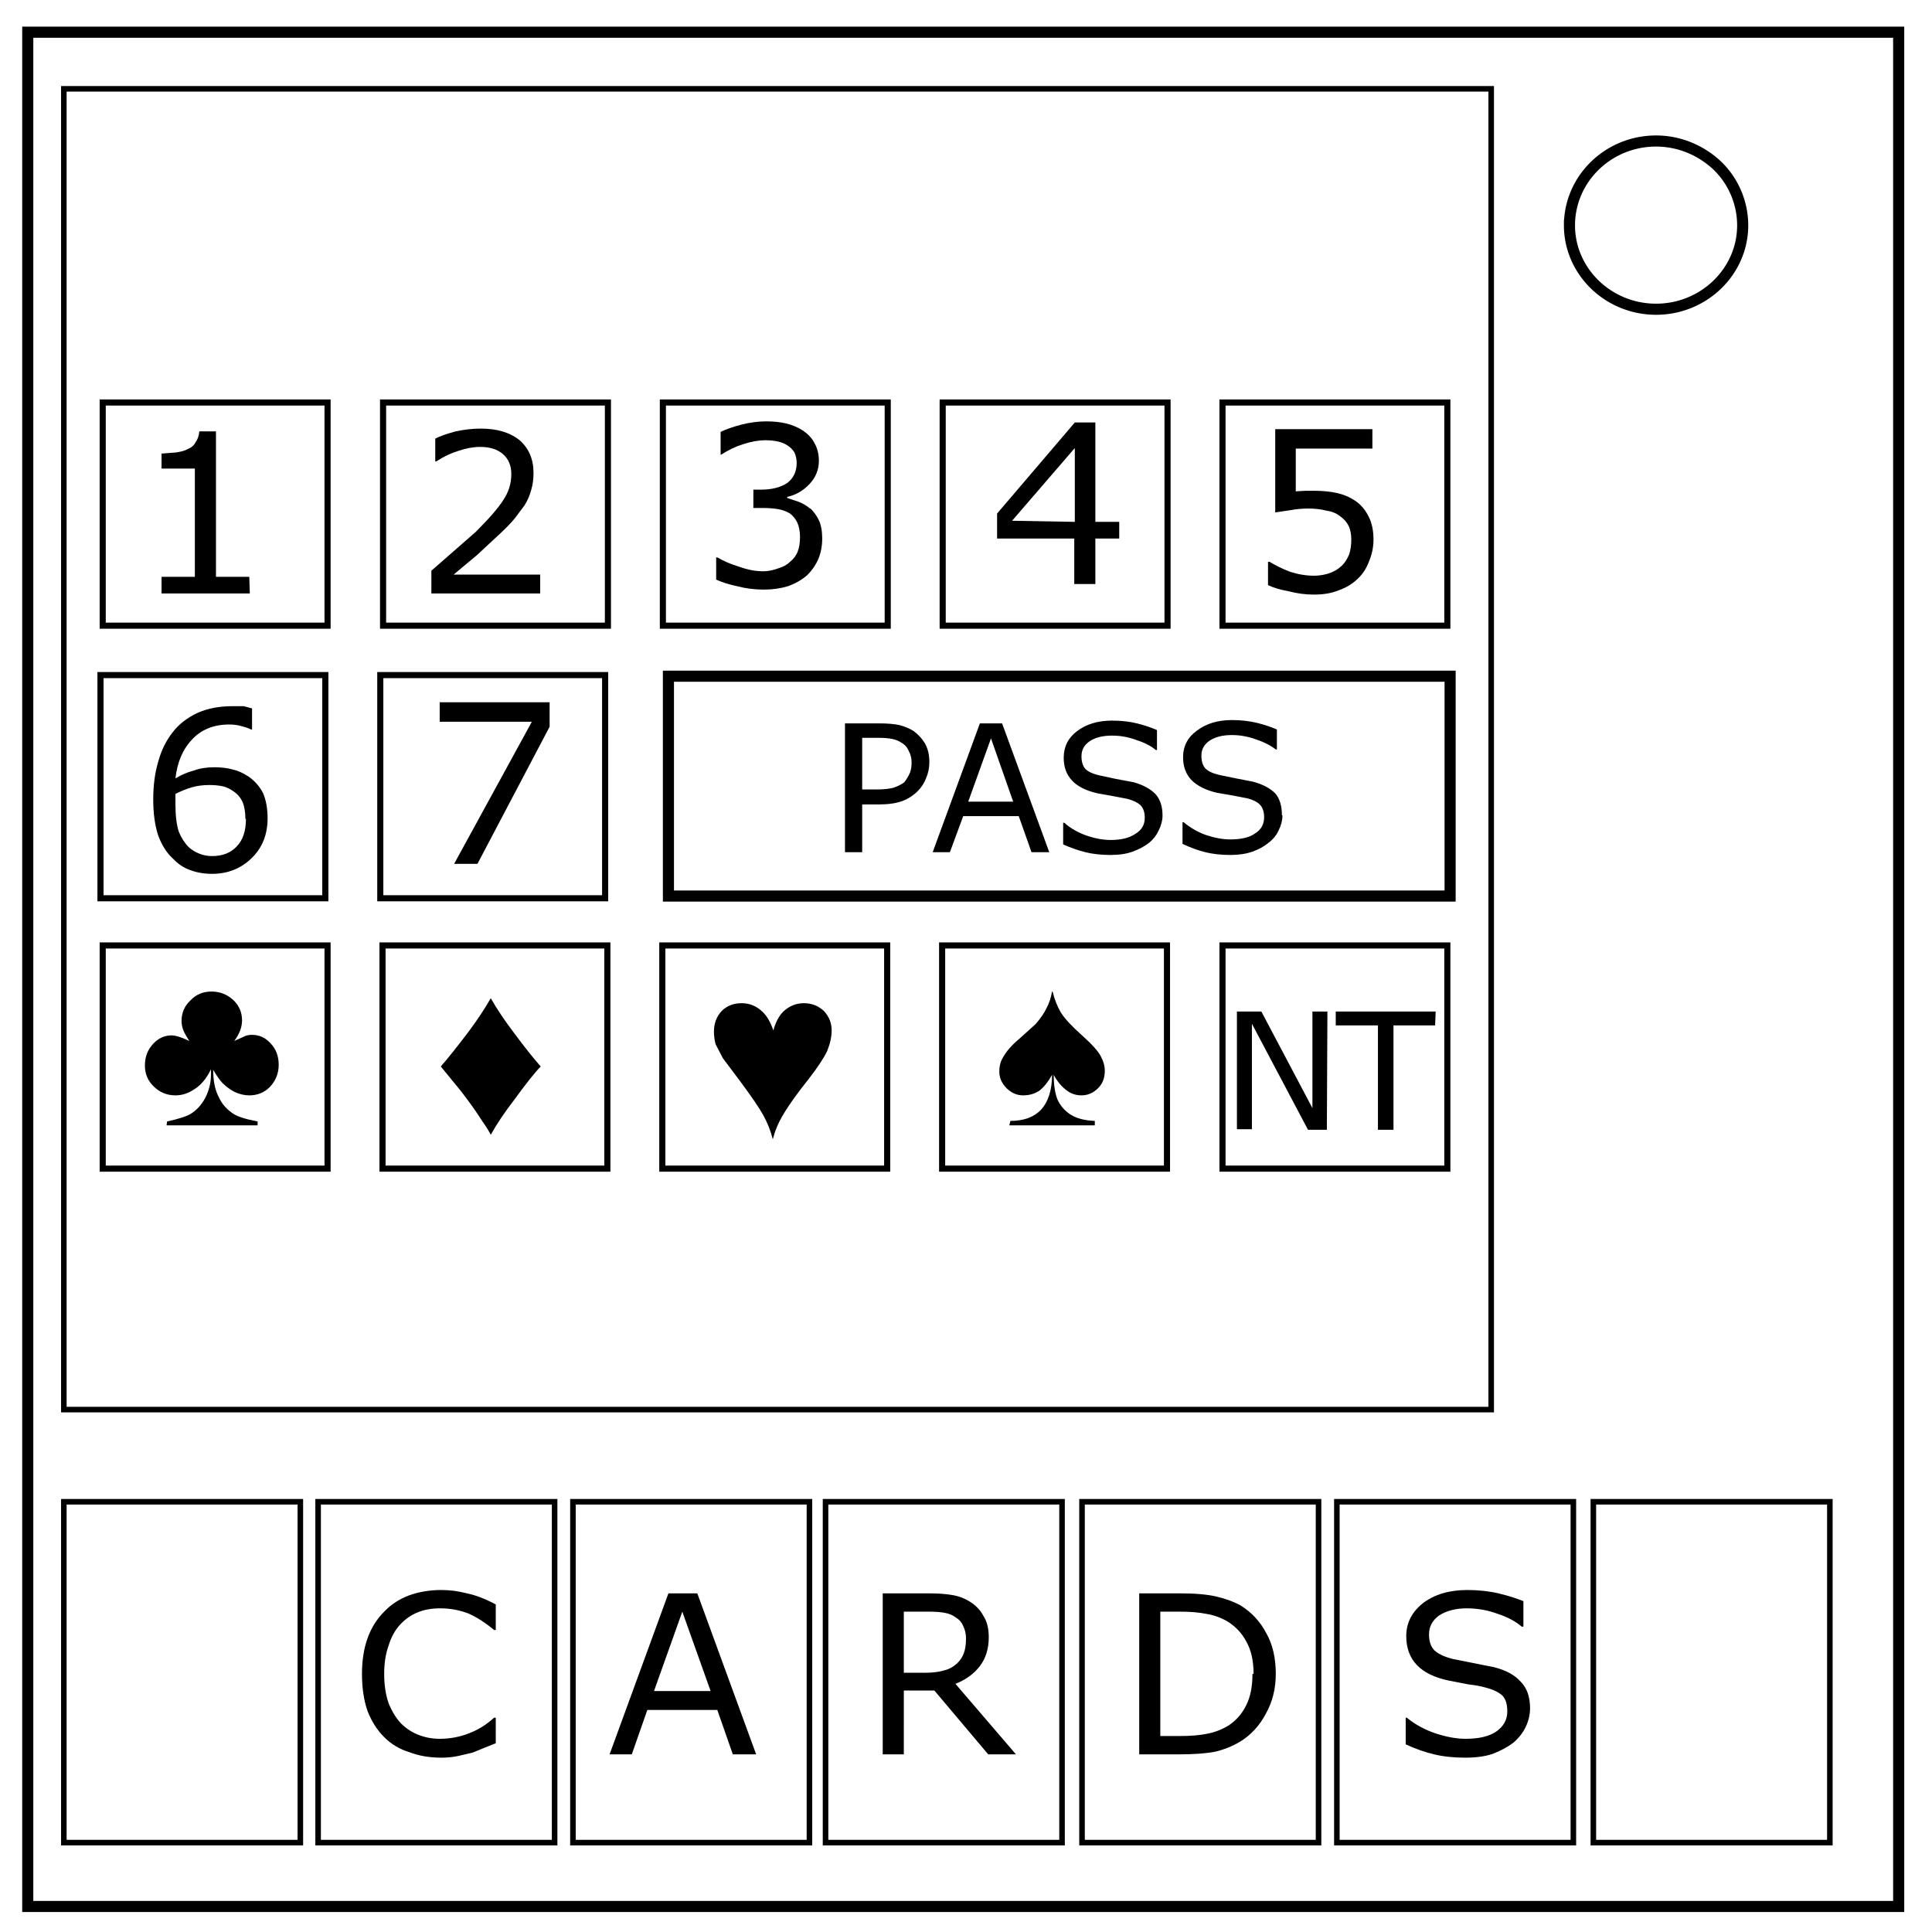 <svg xmlns="http://www.w3.org/2000/svg" viewBox="0 0 348 348" fill="none"><defs><path id="a" d="M59 275.5h222.7v52H59z"/></defs><path d="M5 5.8h337v337.6H5z" stroke-width="2" stroke="#000"/><path d="M282.7 40.6c0-8.4 7-15.2 15.6-15.2 4.1 0 8 1.6 11 4.4a15 15 0 014.6 10.8c0 8.3-7 15.1-15.6 15.1s-15.6-6.8-15.6-15.1z" stroke-width="2" stroke="#000"/><path stroke="#000" d="M11.5 16h257.1v237.9H11.5zm0 254.5h42.6v61.4H11.5zm45.8 0h42.6v61.4H57.3zm45.9 0h42.6v61.4h-42.6zm45.5 0h42.6v61.4h-42.6zm46.2 0h42.6v61.4h-42.6zm45.9 0h42.6v61.4h-42.6zm46.2 0h42.6v61.4H287z"/><path d="M89.3 314l-2 .8-2.2.9-2.6.6q-1.4.3-3 .3-3.2 0-5.8-1-2.6-.8-4.5-2.7-1.9-1.9-3-4.7-1-2.9-1-6.7 0-3.6 1-6.4 1-2.8 3-4.8 1.8-1.9 4.4-2.9 2.7-1 5.9-1 2.3 0 4.6.6 2.4.5 5.2 2v4.6H89q-2.4-2-4.7-3-2.4-.9-5-.9-2.3 0-4 .7-1.8.7-3.2 2.2-1.4 1.5-2.1 3.8-.8 2.2-.8 5.1 0 3 .8 5.3.9 2.2 2.2 3.6 1.4 1.4 3.2 2.1 1.8.7 3.8.7 2.8 0 5.3-1 2.4-.9 4.5-2.8h.3zm46.9 2H132l-2.8-8h-12.6l-2.8 8h-4l10.6-29h5.2zm-8.2-11.4l-5.1-14.3-5.1 14.3zm55 11.4h-5l-9.7-11.5h-5.5V316H159v-29h8.1q2.7 0 4.4.3 1.8.3 3.2 1.2 1.6 1 2.4 2.5 1 1.5 1 3.9 0 3.1-1.6 5.2t-4.4 3.2zm-9-20.9q0-1.2-.5-2.2-.4-1-1.4-1.6-.8-.6-2-.8-1.1-.2-2.7-.2h-4.6v11h4q1.8 0 3.2-.4 1.3-.3 2.3-1.2.9-.8 1.3-1.9.4-1 .4-2.7zm55.8 6.4q0 4-1.8 7.2-1.7 3.2-4.6 5-2 1.2-4.4 1.8-2.5.5-6.5.5h-7.3v-29h7.3q4.2 0 6.7.6t4.3 1.6q3 1.9 4.6 5 1.7 3 1.7 7.3zm-4 0q0-3.5-1.3-5.8-1.2-2.3-3.5-3.7-1.8-1-3.7-1.3-2-.4-4.6-.4H209v22.4h3.6q2.8 0 4.8-.4 2.1-.4 3.9-1.5 2.1-1.4 3.2-3.7 1.1-2.2 1.1-5.6zm49.8 6.2q0 1.7-.8 3.4-.8 1.6-2.2 2.8-1.6 1.2-3.7 2-2 .7-5 .7-3.1 0-5.6-.6-2.5-.6-5.1-1.8v-4.8h.2q2.2 1.8 5.1 2.8 3 1 5.5 1 3.6 0 5.5-1.3 2-1.4 2-3.6 0-2-.9-2.9-1-.9-2.9-1.4-1.4-.4-3.2-.6l-3.6-.7q-3.8-.8-5.7-2.8-1.9-2-1.9-5.2 0-3.6 3.1-6 3.1-2.3 7.9-2.3 3 0 5.6.6 2.5.6 4.5 1.4v4.6h-.3q-1.6-1.4-4.3-2.3-2.7-1-5.6-1-3 0-5 1.3-1.8 1.3-1.8 3.4 0 1.8.9 2.8 1 1 3.3 1.6l3.5.7 4 .8q3.2.8 4.8 2.6 1.7 1.7 1.7 4.8z" aria-label="CARDS" font-weight="400" font-size="40" font-family="sans-serif" letter-spacing="18.4" fill="#000"/><path stroke="#000" stroke-width="1.1" d="M18.5 72.5H59v40.2H18.5zm50.5 0h40.5v40.2H69zm50.4 0h40.5v40.2h-40.5zm50.4 0h40.5v40.2h-40.5zm50.4 0h40.5v40.2h-40.5zM18.1 121.6h40.5v40.2H18.1zm50.4 0H109v40.2H68.5z"/><path stroke="#000" stroke-width="2" d="M120.4 121.8h140.8v39.6H120.4z"/><path stroke="#000" stroke-width="1.1" d="M18.5 170.3H59v40.2H18.5zm50.4 0h40.5v40.2H68.9zm50.4 0h40.5v40.2h-40.5zm50.4 0h40.5v40.2h-40.5zm50.5 0h40.5v40.2h-40.5z"/><path d="M45 106.9H29.1v-3h6V84.4h-6v-2.7l2.6-.2q1.4-.2 2.1-.6 1-.4 1.4-1.2.6-.8.7-2h3v26.2h6z" aria-label="1" font-weight="400" font-size="40" font-family="sans-serif" fill="#000"/><path d="M97.3 106.9H77.7v-4.1l4-3.5 4-3.5q3.7-3.7 5-5.8 1.4-2.1 1.4-4.6 0-2.3-1.5-3.6-1.5-1.3-4.1-1.3-1.8 0-3.9.7-2 .6-4 1.9h-.2V79q1.4-.7 3.7-1.3 2.3-.5 4.5-.5 4.4 0 7 2.1 2.5 2.2 2.5 5.9 0 1.6-.4 3-.4 1.5-1.2 2.8l-1.8 2.4q-1 1.2-2.5 2.6l-4.3 4-4.2 3.5h15.6z" aria-label="2" font-weight="400" font-size="40" font-family="sans-serif" fill="#000"/><path d="M146 91.6q.9.9 1.5 2.1.6 1.3.6 3.3 0 2-.7 3.7-.7 1.6-2 2.9-1.5 1.3-3.5 2-2 .6-4.3.6-2.5 0-4.8-.6-2.3-.5-3.8-1.2v-4h.2q1.7 1 4 1.7 2.2.8 4.3.8 1.2 0 2.6-.5 1.4-.4 2.2-1.2 1-.8 1.4-1.9.4-1 .4-2.6 0-1.5-.5-2.6-.5-1-1.3-1.6-1-.6-2.2-.8-1.2-.2-2.7-.2h-1.7v-3.3h1.3q3 0 4.8-1.2 1.7-1.3 1.7-3.6 0-1-.4-1.9-.5-.8-1.3-1.3t-1.8-.7q-1-.2-2.1-.2-1.9 0-4 .7-2 .6-4 1.9h-.1v-4.1q1.4-.7 3.7-1.3 2.3-.6 4.5-.6 2.1 0 3.7.4t3 1.3q1.4 1 2 2.2.8 1.4.8 3.2 0 2.4-1.7 4.2-1.7 1.8-4 2.3v.2l2.1.7q1.2.5 2 1.2z" aria-label="3" font-weight="400" font-size="40" font-family="sans-serif" fill="#000"/><path d="M201.6 97h-4.3v8.2h-3.8V97h-13.9v-4.5l14-16.4h3.7V94h4.3zm-8-3V80.7l-11.3 13.1z" aria-label="4" font-weight="400" font-size="40" font-family="sans-serif" fill="#000"/><path d="M247.4 97.2q0 2-.8 3.9-.7 1.9-2 3.1-1.4 1.4-3.4 2.1-1.9.8-4.5.8-2.3 0-4.6-.6-2.2-.4-3.7-1.1v-4.2h.3q1.6 1 3.7 1.8 2.2.7 4.3.7 1.3 0 2.6-.4t2.4-1.4q.8-.8 1.3-2 .4-1.2.4-2.7 0-1.5-.5-2.5t-1.5-1.7q-1-.8-2.4-1-1.5-.4-3.3-.4-1.7 0-3.3.3l-2.7.4v-15h17.5v3.5h-13.8v7.7l1.8-.1h1.5q2.3 0 4.1.4 1.8.4 3.3 1.4 1.5 1 2.4 2.8.9 1.7.9 4.2z" aria-label="5" font-weight="400" font-size="40" font-family="sans-serif" fill="#000"/><path d="M48.2 147.4q0 4.4-2.9 7.2t-7.1 2.8q-2.2 0-4-.7-1.7-.6-3-2-1.7-1.5-2.7-4.2-.9-2.7-.9-6.5t.9-6.8q.8-3 2.6-5.3 1.7-2.2 4.5-3.5 2.7-1.2 6.3-1.2h2l1.5.4v3.8h-.2q-.5-.3-1.7-.6-1-.3-2.2-.3-4.2 0-6.7 2.7-2.5 2.6-3 7 1.7-1 3.3-1.4 1.6-.6 3.7-.6 1.9 0 3.3.4 1.4.3 2.9 1.3 1.7 1.2 2.6 3 .8 1.9.8 4.5zm-4 .1q0-1.8-.5-3t-1.7-2q-1-.7-2-.9-1.1-.2-2.3-.2-1.7 0-3.1.4-1.4.4-3 1.2v1.9q0 3 .6 4.9.7 1.7 1.8 2.8.9.8 2 1.2 1 .4 2.2.4 2.8 0 4.4-1.7 1.7-1.7 1.7-5z" aria-label="6" font-weight="400" font-size="40" font-family="sans-serif" fill="#000"/><path d="M99 130.9l-13 24.7h-4.2l14-25.6H79.2v-3.5H99z" aria-label="7" font-weight="400" font-size="40" font-family="sans-serif" fill="#000"/><path d="M46.4 202.7H30l.1-.7q3.2-.7 4.3-1.4 1.6-1 2.6-2.9 1-2 1-4.1v-1q-1.2 2.5-3 3.6-1.6 1.1-3.4 1.1-2.3 0-3.9-1.6-1.6-1.5-1.6-3.8t1.5-3.9q1.4-1.5 3.3-1.5 1.1 0 3.2 1-.9-1.4-1.1-2-.3-.8-.3-1.6 0-2.2 1.6-3.7 1.5-1.6 3.8-1.6t4 1.6q1.5 1.5 1.5 3.6 0 1.8-1.4 3.7l2-.9q.5-.2 1.2-.2 2 0 3.4 1.6 1.4 1.5 1.4 3.8t-1.6 4q-1.5 1.5-3.7 1.5-1.3 0-2.6-.6-1.2-.6-2.2-1.6-.7-.7-1.7-2.4 0 3 1 4.9.8 1.8 2.6 3 1.2.8 4.4 1.4z" aria-label="♣" font-weight="400" font-size="40" font-family="sans-serif" fill="#000"/><path d="M88.4 179.8q1.7 3 4.3 6.4 2.9 3.9 4.7 5.9-1.5 1.5-4.7 5.9-2.7 3.5-4.3 6.4-.5-1-1.5-2.4-1.5-2.4-3.9-5.5l-3.6-4.4q2-2.3 5.1-6.4 2.3-3.1 3.9-5.9z" aria-label="♦" font-weight="400" font-size="40" font-family="sans-serif" fill="#000"/><path d="M139.2 205.2q-.6-2.3-1.7-4.3t-4.3-6.3l-3-4-1.3-2.5q-.3-1.1-.3-2.3 0-2.2 1.4-3.7 1.4-1.4 3.6-1.4 2.1 0 3.7 1.5 1.2 1.1 2 3.4.6-2.2 1.8-3.4 1.6-1.5 3.7-1.5t3.6 1.4q1.4 1.5 1.4 3.5 0 1.7-.8 3.7-.9 1.9-3.3 5-3.2 4-4.7 6.6-1.2 2-1.8 4.3z" aria-label="♥" font-weight="400" font-size="40" font-family="sans-serif" fill="#000"/><path d="M189.6 178.6q.5 2.1 1.5 3.8 1 1.6 3.8 4.1 2.7 2.4 3.4 3.8.7 1.3.7 2.6 0 1.9-1.2 3.1-1.3 1.3-3 1.3-1.6 0-2.8-1-1.3-1-2.2-2.7 0 2.8.7 4.5.8 1.7 2.4 2.7 1.6 1 4.3 1.1v.8h-15.4l.2-.8q3.6 0 5.5-2 2-2.2 2-6.3-1 1.8-2.2 2.8-1.3.9-3 .9t-3-1.3q-1.3-1.3-1.3-3 0-1.5.7-2.6.9-1.6 2.8-3.2l3-2.7q1.4-1.6 2-2.9.7-1.3 1-3z" aria-label="♠" font-weight="400" font-size="40" font-family="sans-serif" fill="#000"/><path d="M239 203.5h-3.4l-10.1-19.1v19h-2.7v-21.2h4.4l9.2 17.4v-17.4h2.7zm19.5-18.8H251v18.8h-2.8v-18.8h-7.6v-2.5h18z" aria-label="NT" font-weight="400" font-size="29.3" font-family="sans-serif" letter-spacing="-1.4" fill="#000"/><path d="M167.4 137.3q0 1.5-.6 2.9-.5 1.3-1.5 2.3-1.2 1.2-2.8 1.8-1.7.6-4.2.6h-3v8.6h-3.1v-23.2h6.3q2 0 3.5.3 1.5.4 2.6 1.1 1.3 1 2 2.2.8 1.4.8 3.4zm-3.2 0q0-1.1-.5-2-.4-1-1.3-1.5-.7-.5-1.7-.7-1-.2-2.4-.2h-3v9.3h2.6q1.8 0 3-.3 1.2-.4 2-1 .6-.8 1-1.7.3-.8.3-1.8zm24.8 16.2h-3.2l-2.3-6.5h-10l-2.4 6.5H168l8.5-23.2h4zm-6.5-9.1l-4-11.4-4.1 11.4zm26.9 2.5q0 1.3-.7 2.7-.6 1.3-1.7 2.2-1.3 1-3 1.6-1.6.6-4 .6-2.5 0-4.5-.5t-4-1.4v-3.9h.2q1.7 1.5 4 2.3 2.3.8 4.4.8 2.8 0 4.4-1.1 1.7-1 1.7-2.9 0-1.5-.8-2.3-.8-.7-2.3-1.1l-2.6-.5-2.8-.5q-3.1-.7-4.6-2.3-1.5-1.6-1.5-4.1 0-3 2.4-4.8 2.5-1.9 6.3-1.9 2.5 0 4.5.5t3.6 1.2v3.6h-.2q-1.3-1.1-3.5-1.8-2.1-.8-4.4-.8-2.5 0-4 1t-1.5 2.7q0 1.5.7 2.3.8.8 2.7 1.2l2.8.6 3.2.6q2.5.7 3.9 2.1 1.3 1.4 1.3 3.9zm21.6 0q0 1.3-.7 2.7-.6 1.3-1.8 2.2-1.2 1-2.9 1.6-1.7.6-4 .6-2.5 0-4.5-.5T213 152v-3.9h.2q1.8 1.5 4 2.3 2.4.8 4.4.8 3 0 4.5-1.1 1.6-1 1.6-2.9 0-1.5-.8-2.3-.7-.7-2.2-1.1l-2.6-.5-2.9-.5q-3-.7-4.6-2.3-1.5-1.6-1.5-4.1 0-3 2.5-4.8 2.5-1.9 6.3-1.9 2.4 0 4.5.5 2 .5 3.6 1.2v3.6h-.2q-1.4-1.1-3.5-1.8-2.2-.8-4.4-.8-2.5 0-4 1t-1.5 2.7q0 1.5.7 2.3.8.8 2.6 1.2l2.9.6 3.1.6q2.6.7 4 2.1 1.2 1.4 1.2 3.9z" aria-label="PASS" font-weight="400" font-size="32" font-family="sans-serif" fill="#000"/></svg>